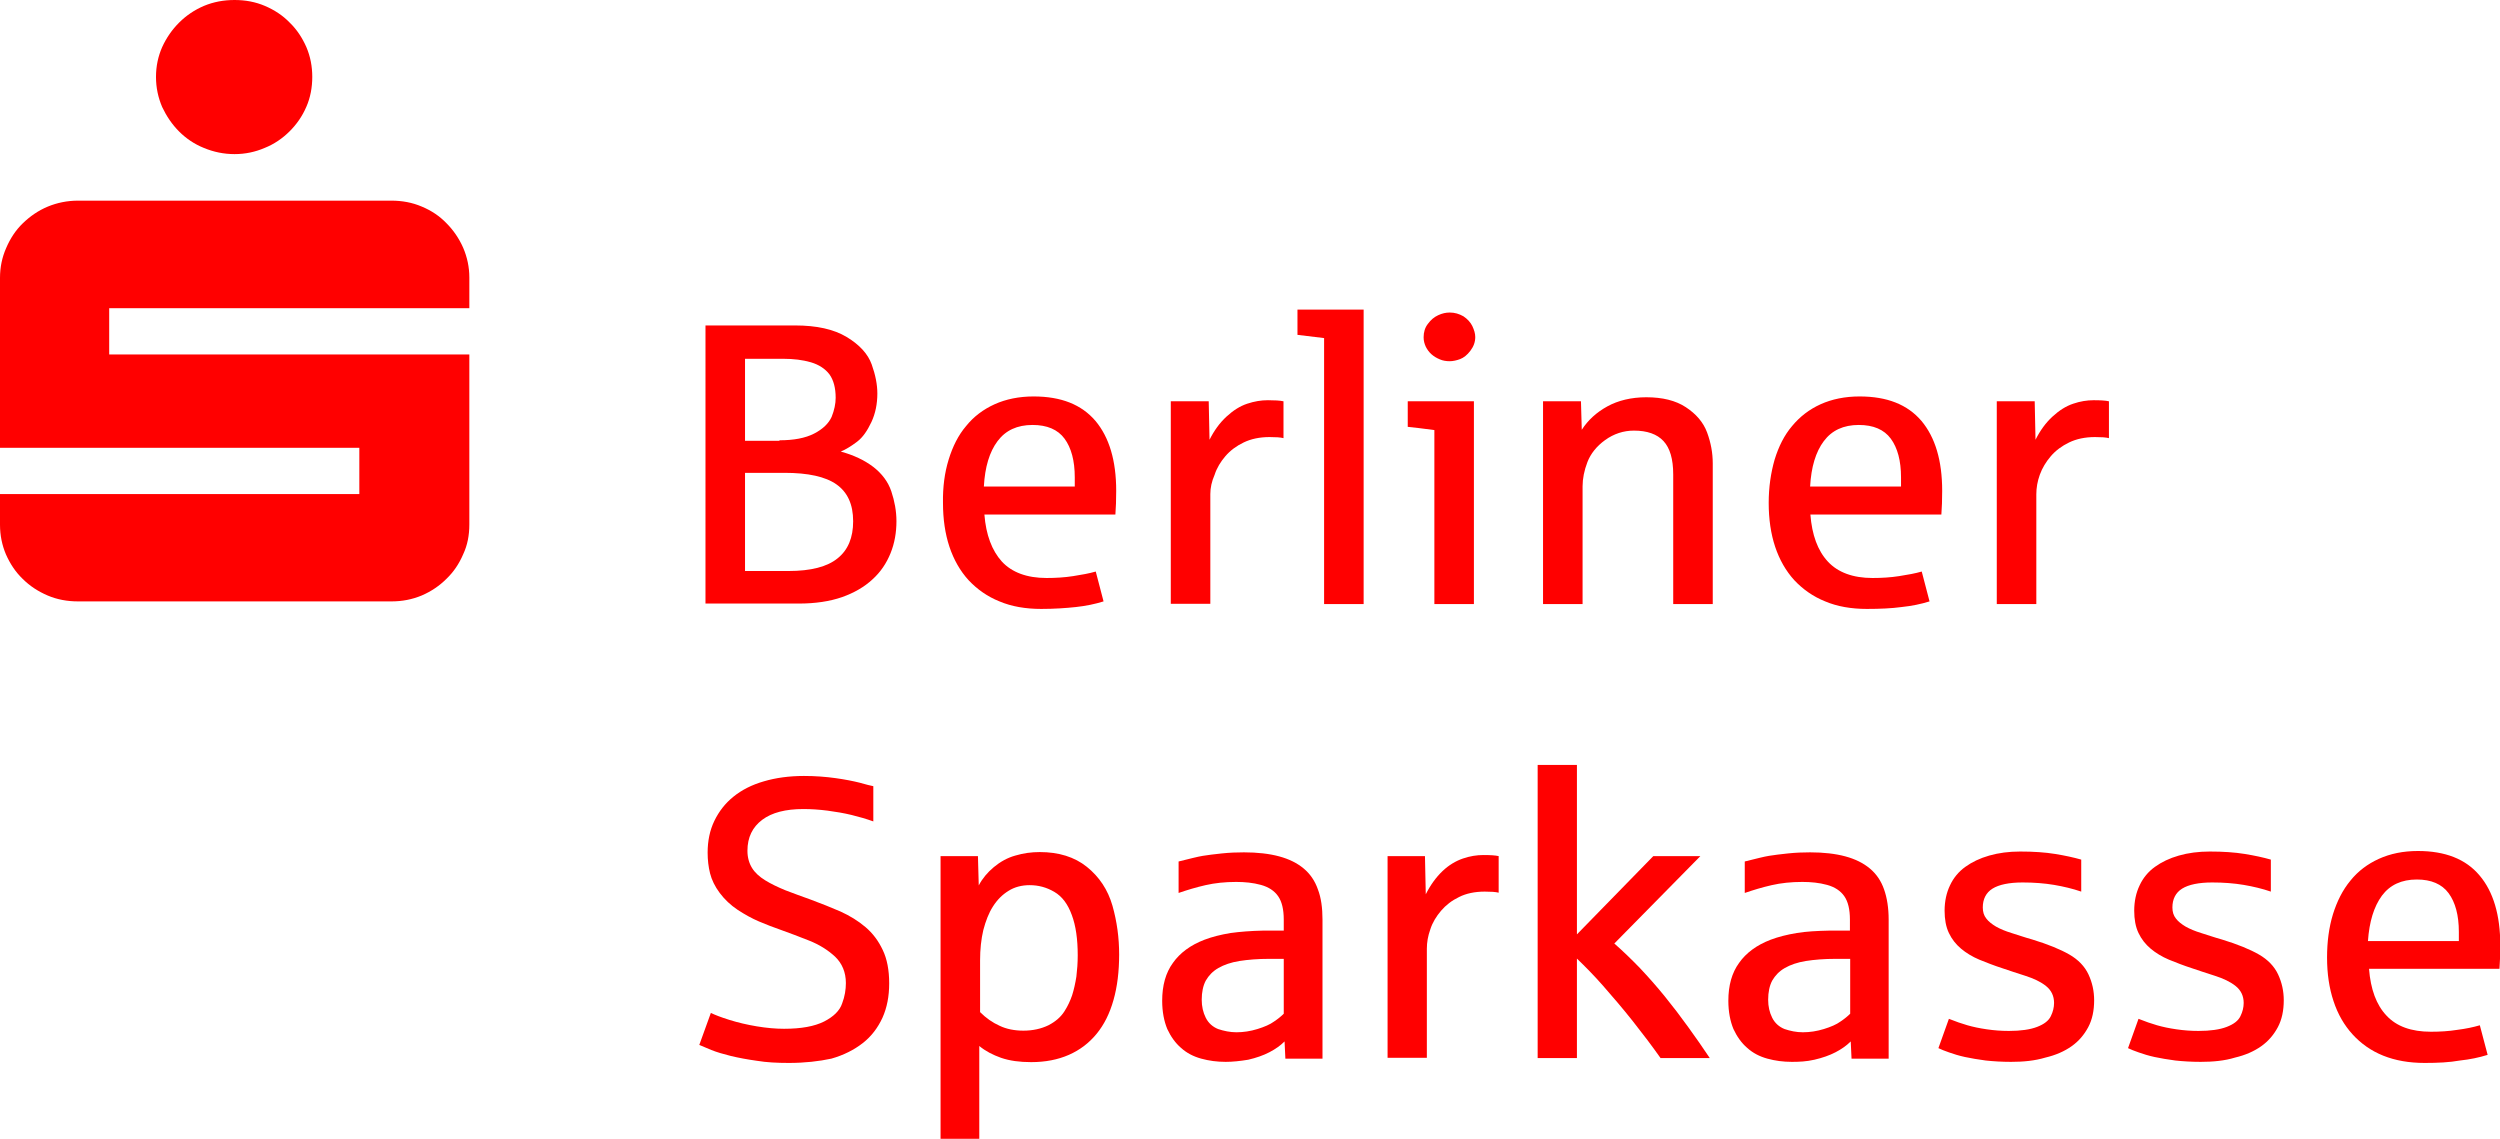 <?xml version="1.0" encoding="utf-8"?>
<!-- Generator: Adobe Illustrator 23.0.4, SVG Export Plug-In . SVG Version: 6.00 Build 0)  -->
<svg version="1.1" id="Ebene_1" xmlns="http://www.w3.org/2000/svg" xmlns:xlink="http://www.w3.org/1999/xlink" x="0px" y="0px"
	 viewBox="0 0 92.95 42.34" style="enable-background:new 0 0 92.95 42.34;" xml:space="preserve">
<style type="text/css">
	.st0{clip-path:url(#SVGID_2_);fill:#FF0000;}
</style>
<g>
	<defs>
		<rect id="SVGID_1_" width="92.95" height="42.34"/>
	</defs>
	<clipPath id="SVGID_2_">
		<use xlink:href="#SVGID_1_"  style="overflow:visible;"/>
	</clipPath>
	<path class="st0" d="M5.8,2.86c0-0.4,0.08-0.77,0.23-1.11C6.19,1.4,6.4,1.1,6.66,0.84c0.26-0.26,0.57-0.47,0.92-0.62
		C7.94,0.07,8.32,0,8.72,0s0.78,0.07,1.13,0.22c0.35,0.15,0.66,0.35,0.92,0.62c0.27,0.26,0.47,0.57,0.62,0.91
		c0.15,0.35,0.22,0.72,0.22,1.11s-0.07,0.77-0.22,1.11c-0.15,0.35-0.36,0.65-0.62,0.91C10.5,5.15,10.19,5.36,9.84,5.5
		C9.49,5.65,9.12,5.73,8.72,5.73S7.94,5.65,7.58,5.5C7.23,5.36,6.92,5.15,6.66,4.89C6.4,4.63,6.19,4.32,6.03,3.98
		C5.88,3.63,5.8,3.26,5.8,2.86 M0,19.51v-1.14h13.36v-1.72H0v-6.32c0-0.4,0.08-0.77,0.23-1.11C0.38,8.87,0.58,8.56,0.85,8.3
		c0.27-0.26,0.57-0.47,0.93-0.62C2.12,7.54,2.5,7.46,2.9,7.46h11.65c0.4,0,0.78,0.07,1.13,0.22c0.36,0.15,0.66,0.35,0.92,0.62
		c0.26,0.26,0.47,0.57,0.62,0.91c0.15,0.35,0.23,0.72,0.23,1.11v1.14H4.06v1.72h13.39v6.32c0,0.4-0.07,0.77-0.23,1.11
		c-0.15,0.35-0.35,0.65-0.62,0.91c-0.26,0.26-0.57,0.47-0.92,0.62c-0.36,0.15-0.73,0.22-1.13,0.22H2.9c-0.4,0-0.78-0.07-1.13-0.22
		c-0.35-0.15-0.66-0.35-0.93-0.62c-0.27-0.26-0.47-0.57-0.62-0.91C0.08,20.28,0,19.91,0,19.51"/>
	<path class="st0" d="M29.33,39.52c-0.44,0-0.83-0.02-1.19-0.08c-0.36-0.05-0.68-0.11-0.97-0.18c-0.28-0.07-0.52-0.14-0.72-0.22
		c-0.19-0.08-0.34-0.14-0.45-0.19l0.43-1.19c0.14,0.07,0.37,0.16,0.69,0.26c0.32,0.1,0.66,0.18,1.02,0.24s0.7,0.09,1.01,0.09
		c0.64,0,1.13-0.09,1.49-0.27c0.35-0.18,0.58-0.4,0.67-0.67c0.1-0.26,0.14-0.52,0.14-0.76c0-0.4-0.14-0.73-0.4-0.98
		c-0.27-0.25-0.59-0.45-0.97-0.6s-0.72-0.28-1.03-0.39c-0.29-0.1-0.57-0.21-0.83-0.32c-0.26-0.11-0.53-0.26-0.79-0.43
		c-0.27-0.18-0.49-0.39-0.67-0.63c-0.18-0.24-0.3-0.49-0.36-0.73c-0.06-0.24-0.09-0.5-0.09-0.77c0-0.43,0.08-0.83,0.25-1.18
		c0.17-0.35,0.4-0.65,0.71-0.9c0.31-0.25,0.68-0.44,1.13-0.57c0.44-0.13,0.94-0.2,1.49-0.2c0.42,0,0.81,0.03,1.17,0.08
		c0.36,0.05,0.66,0.11,0.9,0.17c0.24,0.07,0.41,0.11,0.51,0.13v1.31c-0.25-0.09-0.52-0.17-0.81-0.24c-0.29-0.07-0.59-0.12-0.89-0.16
		c-0.31-0.04-0.61-0.06-0.9-0.06c-0.66,0-1.17,0.13-1.53,0.4c-0.36,0.27-0.55,0.65-0.55,1.15c0,0.25,0.06,0.46,0.17,0.64
		s0.28,0.33,0.49,0.46c0.21,0.13,0.46,0.25,0.75,0.37c0.29,0.11,0.61,0.23,0.95,0.35c0.38,0.14,0.75,0.29,1.1,0.44
		c0.35,0.16,0.66,0.35,0.93,0.58c0.27,0.23,0.48,0.51,0.64,0.85c0.16,0.33,0.24,0.75,0.24,1.24c0,0.48-0.08,0.9-0.25,1.28
		c-0.17,0.37-0.41,0.69-0.73,0.94c-0.32,0.25-0.71,0.45-1.17,0.58C30.45,39.46,29.92,39.52,29.33,39.52"/>
	<path class="st0" d="M38.05,38.32c0.35,0,0.66-0.07,0.93-0.2c0.27-0.14,0.46-0.31,0.59-0.51c0.13-0.2,0.22-0.4,0.29-0.6
		c0.07-0.22,0.12-0.45,0.16-0.7c0.03-0.25,0.05-0.51,0.05-0.79c0-0.6-0.07-1.1-0.22-1.5c-0.15-0.41-0.36-0.69-0.65-0.86
		s-0.59-0.25-0.92-0.25c-0.29,0-0.56,0.07-0.78,0.21c-0.23,0.14-0.42,0.33-0.58,0.58c-0.16,0.25-0.27,0.54-0.36,0.88
		c-0.08,0.34-0.12,0.72-0.12,1.12v1.93c0.22,0.22,0.46,0.39,0.73,0.51C37.42,38.26,37.72,38.32,38.05,38.32 M34.97,42.34V31.83h1.39
		l0.03,1.09c0.13-0.25,0.32-0.48,0.56-0.68c0.24-0.2,0.51-0.35,0.8-0.43c0.3-0.09,0.6-0.13,0.91-0.13c0.7,0,1.29,0.18,1.75,0.55
		c0.46,0.37,0.78,0.85,0.95,1.44c0.17,0.6,0.25,1.2,0.25,1.82c0,0.63-0.07,1.2-0.21,1.69c-0.14,0.5-0.35,0.92-0.63,1.26
		c-0.28,0.34-0.62,0.6-1.03,0.78c-0.41,0.18-0.88,0.27-1.4,0.27c-0.43,0-0.8-0.05-1.12-0.16c-0.31-0.11-0.58-0.25-0.81-0.44v3.46
		H34.97z"/>
	<path class="st0" d="M45.97,38.38c0.26,0,0.52-0.04,0.78-0.12c0.26-0.08,0.47-0.17,0.62-0.28c0.15-0.1,0.27-0.2,0.36-0.29v-2.04
		h-0.54c-0.42,0-0.79,0.03-1.11,0.08c-0.31,0.05-0.57,0.14-0.78,0.26c-0.21,0.12-0.36,0.28-0.47,0.47c-0.1,0.19-0.15,0.43-0.15,0.71
		c0,0.25,0.05,0.47,0.15,0.67c0.1,0.2,0.26,0.34,0.46,0.42C45.5,38.33,45.73,38.38,45.97,38.38 M45.57,39.48
		c-0.32,0-0.62-0.04-0.91-0.12s-0.54-0.21-0.75-0.4c-0.21-0.18-0.38-0.42-0.51-0.7c-0.12-0.29-0.19-0.64-0.19-1.05
		c0-0.57,0.13-1.04,0.4-1.41c0.26-0.37,0.65-0.66,1.17-0.86c0.29-0.11,0.61-0.19,0.97-0.25c0.36-0.05,0.76-0.08,1.21-0.09
		c0.02,0,0.07,0,0.14,0c0.08,0,0.16,0,0.24,0s0.16,0,0.24,0c0.08,0,0.13,0,0.15,0v-0.41c0-0.38-0.07-0.67-0.21-0.87
		c-0.14-0.2-0.35-0.34-0.64-0.42c-0.29-0.08-0.6-0.11-0.92-0.11c-0.41,0-0.79,0.04-1.14,0.12c-0.35,0.08-0.68,0.18-1,0.29v-1.17
		c0.41-0.1,0.71-0.18,0.9-0.21c0.19-0.03,0.42-0.06,0.71-0.09c0.29-0.03,0.56-0.04,0.82-0.04c0.5,0,0.94,0.05,1.31,0.15
		c0.37,0.1,0.67,0.25,0.91,0.45c0.24,0.2,0.42,0.46,0.53,0.78c0.12,0.31,0.17,0.69,0.17,1.12v5.17h-1.38l-0.03-0.64
		c-0.15,0.15-0.33,0.28-0.56,0.4c-0.23,0.12-0.49,0.21-0.79,0.28C46.11,39.45,45.83,39.48,45.57,39.48"/>
	<path class="st0" d="M51.59,39.34v-7.51h1.39l0.03,1.42c0.17-0.34,0.38-0.63,0.62-0.86c0.24-0.23,0.5-0.38,0.76-0.47
		c0.26-0.09,0.52-0.13,0.76-0.13c0.25,0,0.44,0.01,0.57,0.04v1.36c-0.12-0.03-0.29-0.04-0.52-0.04c-0.37,0-0.69,0.07-0.95,0.2
		c-0.27,0.13-0.49,0.3-0.67,0.51c-0.18,0.21-0.32,0.44-0.4,0.69c-0.09,0.25-0.13,0.49-0.13,0.72v4.06H51.59z"/>
	<path class="st0" d="M57.17,39.34v-10.9h1.46v6.3l2.84-2.91h1.75l-3.2,3.25c0.31,0.27,0.63,0.58,0.95,0.91
		c0.32,0.34,0.63,0.69,0.93,1.06c0.3,0.37,0.59,0.75,0.87,1.14c0.28,0.39,0.55,0.77,0.8,1.15h-1.83c-0.31-0.44-0.65-0.89-1.03-1.37
		c-0.38-0.48-0.75-0.91-1.1-1.31s-0.68-0.73-0.98-1.02v3.7H57.17z"/>
	<path class="st0" d="M67.03,38.38c0.26,0,0.52-0.04,0.78-0.12c0.26-0.08,0.47-0.17,0.62-0.28c0.15-0.1,0.27-0.2,0.36-0.29v-2.04
		h-0.54c-0.43,0-0.79,0.03-1.11,0.08c-0.31,0.05-0.57,0.14-0.78,0.26c-0.21,0.12-0.36,0.28-0.47,0.47c-0.1,0.19-0.15,0.43-0.15,0.71
		c0,0.25,0.05,0.47,0.15,0.67c0.1,0.2,0.26,0.34,0.46,0.42C66.56,38.33,66.78,38.38,67.03,38.38 M66.62,39.48
		c-0.32,0-0.62-0.04-0.91-0.12c-0.29-0.08-0.54-0.21-0.75-0.4c-0.21-0.18-0.38-0.42-0.51-0.7c-0.12-0.29-0.19-0.64-0.19-1.05
		c0-0.57,0.13-1.04,0.4-1.41c0.26-0.37,0.65-0.66,1.17-0.86c0.29-0.11,0.61-0.19,0.97-0.25s0.76-0.08,1.21-0.09
		c0.02,0,0.07,0,0.14,0c0.08,0,0.16,0,0.24,0s0.16,0,0.24,0c0.07,0,0.12,0,0.15,0v-0.41c0-0.38-0.07-0.67-0.21-0.87
		c-0.14-0.2-0.35-0.34-0.64-0.42c-0.29-0.08-0.6-0.11-0.92-0.11c-0.41,0-0.79,0.04-1.14,0.12c-0.35,0.08-0.68,0.18-1,0.29v-1.17
		c0.41-0.1,0.71-0.18,0.9-0.21c0.19-0.03,0.42-0.06,0.71-0.09c0.29-0.03,0.56-0.04,0.82-0.04c0.5,0,0.94,0.05,1.31,0.15
		c0.37,0.1,0.67,0.25,0.91,0.45c0.24,0.2,0.42,0.46,0.53,0.78c0.11,0.31,0.17,0.69,0.17,1.12v5.17h-1.38l-0.03-0.64
		c-0.15,0.15-0.33,0.28-0.56,0.4c-0.23,0.12-0.49,0.21-0.79,0.28S66.88,39.48,66.62,39.48"/>
	<path class="st0" d="M74.77,39.48c-0.34,0-0.66-0.02-0.94-0.05c-0.29-0.04-0.54-0.08-0.77-0.13c-0.23-0.05-0.42-0.11-0.59-0.17
		c-0.17-0.06-0.3-0.11-0.4-0.16l0.39-1.09c0.25,0.1,0.48,0.18,0.69,0.24c0.21,0.06,0.44,0.11,0.72,0.15
		c0.27,0.04,0.54,0.06,0.82,0.06c0.44,0,0.79-0.05,1.05-0.15c0.26-0.1,0.43-0.23,0.51-0.4c0.08-0.16,0.12-0.33,0.12-0.49
		c0-0.26-0.1-0.47-0.3-0.63c-0.2-0.16-0.46-0.28-0.77-0.38c-0.31-0.1-0.59-0.19-0.85-0.28c-0.31-0.1-0.59-0.21-0.86-0.32
		c-0.26-0.11-0.49-0.25-0.68-0.41c-0.19-0.16-0.34-0.35-0.45-0.58c-0.11-0.23-0.16-0.51-0.16-0.83c0-0.35,0.07-0.67,0.2-0.94
		c0.13-0.28,0.32-0.51,0.57-0.69c0.25-0.18,0.54-0.32,0.89-0.42c0.35-0.1,0.73-0.15,1.15-0.15c0.5,0,0.93,0.03,1.3,0.09
		c0.37,0.06,0.69,0.13,0.97,0.21v1.19c-0.32-0.11-0.66-0.19-1.01-0.25c-0.36-0.06-0.75-0.09-1.17-0.09c-0.5,0-0.88,0.08-1.12,0.23
		c-0.24,0.15-0.36,0.39-0.36,0.7c0,0.16,0.04,0.3,0.13,0.41c0.08,0.11,0.21,0.21,0.36,0.3c0.16,0.09,0.35,0.17,0.58,0.24
		c0.23,0.07,0.48,0.16,0.77,0.24c0.59,0.18,1.05,0.37,1.38,0.56s0.57,0.44,0.71,0.74c0.14,0.3,0.21,0.62,0.21,0.96
		c0,0.38-0.07,0.72-0.22,1c-0.15,0.28-0.35,0.52-0.62,0.71c-0.27,0.19-0.59,0.33-0.97,0.42C75.65,39.44,75.23,39.48,74.77,39.48"/>
	<path class="st0" d="M81.82,39.48c-0.34,0-0.66-0.02-0.94-0.05c-0.29-0.04-0.54-0.08-0.77-0.13c-0.23-0.05-0.42-0.11-0.59-0.17
		c-0.17-0.06-0.3-0.11-0.4-0.16l0.39-1.09c0.25,0.1,0.48,0.18,0.69,0.24c0.21,0.06,0.44,0.11,0.72,0.15
		c0.27,0.04,0.54,0.06,0.82,0.06c0.44,0,0.79-0.05,1.05-0.15c0.26-0.1,0.43-0.23,0.51-0.4c0.08-0.16,0.12-0.33,0.12-0.49
		c0-0.26-0.1-0.47-0.3-0.63c-0.2-0.16-0.46-0.28-0.77-0.38c-0.31-0.1-0.59-0.19-0.85-0.28c-0.31-0.1-0.59-0.21-0.86-0.32
		c-0.26-0.11-0.49-0.25-0.68-0.41c-0.19-0.16-0.34-0.35-0.45-0.58c-0.11-0.23-0.16-0.51-0.16-0.83c0-0.35,0.07-0.67,0.2-0.94
		c0.13-0.28,0.32-0.51,0.57-0.69c0.25-0.18,0.54-0.32,0.89-0.42c0.35-0.1,0.73-0.15,1.15-0.15c0.5,0,0.93,0.03,1.3,0.09
		c0.37,0.06,0.69,0.13,0.97,0.21v1.19c-0.32-0.11-0.66-0.19-1.01-0.25c-0.36-0.06-0.75-0.09-1.17-0.09c-0.5,0-0.88,0.08-1.12,0.23
		c-0.24,0.15-0.36,0.39-0.36,0.7c0,0.16,0.04,0.3,0.13,0.41c0.08,0.11,0.21,0.21,0.36,0.3c0.16,0.09,0.35,0.17,0.58,0.24
		c0.23,0.07,0.48,0.16,0.77,0.24c0.59,0.18,1.05,0.37,1.38,0.56s0.57,0.44,0.71,0.74c0.14,0.3,0.21,0.62,0.21,0.96
		c0,0.38-0.07,0.72-0.22,1c-0.15,0.28-0.35,0.52-0.62,0.71c-0.27,0.19-0.59,0.33-0.97,0.42C82.71,39.44,82.28,39.48,81.82,39.48"/>
	<path class="st0" d="M88.04,34.99h3.38v-0.34c0-0.62-0.13-1.1-0.38-1.44c-0.25-0.34-0.65-0.51-1.18-0.51c-0.57,0-1,0.2-1.3,0.6
		C88.26,33.71,88.09,34.27,88.04,34.99 M90.15,39.52c-0.58,0-1.09-0.09-1.54-0.27c-0.45-0.18-0.83-0.45-1.14-0.79
		c-0.31-0.34-0.55-0.75-0.71-1.24c-0.16-0.48-0.24-1.02-0.24-1.62c0-0.58,0.07-1.12,0.22-1.61c0.15-0.48,0.36-0.9,0.65-1.25
		c0.28-0.35,0.64-0.62,1.06-0.81c0.42-0.19,0.9-0.29,1.45-0.29c1.01,0,1.78,0.3,2.29,0.91c0.51,0.6,0.77,1.47,0.77,2.59
		c0,0.33-0.01,0.62-0.03,0.88h-4.85c0.06,0.76,0.27,1.34,0.65,1.74c0.37,0.4,0.92,0.6,1.65,0.6c0.34,0,0.67-0.02,0.98-0.07
		c0.32-0.04,0.6-0.1,0.84-0.17l0.29,1.1c-0.32,0.1-0.66,0.17-1.03,0.21C91.07,39.5,90.64,39.52,90.15,39.52"/>
	<path class="st0" d="M29.32,21.23c0.83,0,1.44-0.16,1.82-0.47c0.39-0.31,0.58-0.77,0.58-1.38c0-0.63-0.21-1.08-0.62-1.37
		c-0.41-0.29-1.06-0.43-1.93-0.43H27.7v3.65H29.32z M28.98,16.37c0.53,0,0.96-0.08,1.29-0.25c0.33-0.17,0.54-0.38,0.65-0.62
		c0.1-0.25,0.15-0.49,0.15-0.71c0-0.37-0.08-0.66-0.23-0.87c-0.16-0.21-0.39-0.36-0.69-0.45c-0.31-0.09-0.65-0.13-1.02-0.13H27.7
		v3.05H28.98z M26.22,12.1h3.34c0.8,0,1.44,0.14,1.92,0.43c0.48,0.29,0.79,0.63,0.93,1.02c0.14,0.39,0.21,0.75,0.21,1.08
		c0,0.38-0.07,0.74-0.22,1.06c-0.15,0.32-0.32,0.57-0.53,0.73c-0.21,0.16-0.42,0.29-0.61,0.37c0.48,0.13,0.88,0.32,1.21,0.57
		c0.32,0.25,0.55,0.55,0.67,0.91c0.12,0.36,0.19,0.73,0.19,1.11c0,0.42-0.07,0.82-0.22,1.19c-0.15,0.37-0.37,0.7-0.67,0.97
		c-0.3,0.28-0.68,0.5-1.13,0.66c-0.46,0.16-1,0.24-1.61,0.24h-3.47V12.1z"/>
	<path class="st0" d="M39.96,18.09v-0.34c0-0.62-0.13-1.1-0.38-1.44c-0.25-0.34-0.65-0.51-1.19-0.51c-0.57,0-1,0.2-1.3,0.6
		c-0.3,0.4-0.47,0.96-0.51,1.69H39.96z M35.27,17.09c0.15-0.49,0.36-0.91,0.65-1.25c0.28-0.35,0.64-0.62,1.06-0.81
		c0.42-0.19,0.91-0.29,1.45-0.29c1.02,0,1.78,0.3,2.3,0.91c0.51,0.61,0.77,1.47,0.77,2.6c0,0.33-0.01,0.63-0.03,0.88H36.6
		c0.06,0.76,0.28,1.34,0.65,1.75c0.37,0.4,0.93,0.61,1.66,0.61c0.34,0,0.67-0.02,0.99-0.07s0.6-0.1,0.84-0.17l0.29,1.11
		c-0.32,0.1-0.66,0.17-1.03,0.21s-0.8,0.07-1.29,0.07c-0.58,0-1.1-0.09-1.55-0.28c-0.45-0.18-0.83-0.45-1.15-0.79
		c-0.31-0.34-0.55-0.76-0.71-1.24c-0.16-0.48-0.24-1.03-0.24-1.63C35.05,18.11,35.12,17.58,35.27,17.09"/>
	<path class="st0" d="M43.54,14.92h1.4l0.03,1.43c0.17-0.34,0.38-0.63,0.63-0.86c0.25-0.23,0.5-0.39,0.77-0.48
		c0.27-0.09,0.52-0.13,0.77-0.13c0.25,0,0.44,0.01,0.58,0.04v1.37c-0.12-0.03-0.29-0.04-0.52-0.04c-0.37,0-0.69,0.07-0.96,0.2
		c-0.27,0.13-0.5,0.3-0.68,0.51c-0.18,0.21-0.32,0.44-0.4,0.69C45.05,17.9,45,18.14,45,18.37v4.08h-1.47V14.92z"/>
	<path class="st0" d="M48.24,11.51h2.46v10.95h-1.47v-9.89c-0.15-0.02-0.48-0.06-0.99-0.12V11.51z"/>
	<path class="st0" d="M53.09,12.04c0.11-0.15,0.23-0.25,0.38-0.32s0.29-0.1,0.43-0.1c0.19,0,0.35,0.05,0.51,0.14
		c0.15,0.1,0.26,0.22,0.33,0.36c0.07,0.15,0.11,0.28,0.11,0.41c0,0.19-0.06,0.35-0.18,0.51c-0.12,0.16-0.25,0.26-0.38,0.31
		s-0.27,0.08-0.39,0.08c-0.13,0-0.26-0.02-0.37-0.07c-0.12-0.05-0.22-0.11-0.31-0.19c-0.09-0.08-0.16-0.18-0.21-0.28
		c-0.05-0.11-0.08-0.22-0.08-0.35C52.93,12.35,52.98,12.18,53.09,12.04 M52.34,14.92h2.46v7.54h-1.47v-6.47
		c-0.45-0.06-0.78-0.1-0.99-0.12V14.92z"/>
	<path class="st0" d="M57.38,14.92h1.4l0.03,1.06c0.23-0.36,0.55-0.65,0.95-0.87c0.4-0.22,0.89-0.34,1.45-0.34
		c0.6,0,1.09,0.12,1.47,0.37s0.65,0.56,0.79,0.94c0.14,0.38,0.21,0.76,0.21,1.15v5.23h-1.47v-4.82c0-0.57-0.12-0.98-0.36-1.24
		c-0.24-0.26-0.61-0.39-1.1-0.39c-0.39,0-0.75,0.12-1.07,0.35s-0.54,0.51-0.66,0.82s-0.18,0.62-0.18,0.9v4.38h-1.47V14.92z"/>
	<path class="st0" d="M70.68,18.09v-0.34c0-0.62-0.13-1.1-0.38-1.44s-0.65-0.51-1.19-0.51c-0.57,0-1,0.2-1.3,0.6
		c-0.3,0.4-0.47,0.96-0.51,1.69H70.68z M65.98,17.09c0.15-0.49,0.36-0.91,0.65-1.25c0.29-0.35,0.64-0.62,1.06-0.81
		c0.42-0.19,0.91-0.29,1.45-0.29c1.02,0,1.78,0.3,2.3,0.91c0.51,0.61,0.77,1.47,0.77,2.6c0,0.33-0.01,0.63-0.03,0.88h-4.87
		c0.06,0.76,0.27,1.34,0.65,1.75c0.37,0.4,0.93,0.61,1.66,0.61c0.34,0,0.67-0.02,0.99-0.07s0.6-0.1,0.84-0.17l0.29,1.11
		c-0.32,0.1-0.66,0.17-1.04,0.21c-0.37,0.05-0.8,0.07-1.29,0.07c-0.58,0-1.1-0.09-1.55-0.28c-0.45-0.18-0.83-0.45-1.15-0.79
		c-0.31-0.34-0.55-0.76-0.71-1.24c-0.16-0.48-0.24-1.03-0.24-1.63C65.76,18.11,65.84,17.58,65.98,17.09"/>
	<path class="st0" d="M74.25,14.92h1.4l0.03,1.43c0.17-0.34,0.38-0.63,0.63-0.86c0.25-0.23,0.5-0.39,0.77-0.48
		c0.26-0.09,0.52-0.13,0.76-0.13c0.25,0,0.44,0.01,0.57,0.04v1.37c-0.12-0.03-0.29-0.04-0.52-0.04c-0.37,0-0.69,0.07-0.96,0.2
		c-0.27,0.13-0.5,0.3-0.68,0.51c-0.18,0.21-0.32,0.44-0.41,0.69c-0.09,0.25-0.13,0.49-0.13,0.73v4.08h-1.47V14.92z"/>
</g>
</svg>
